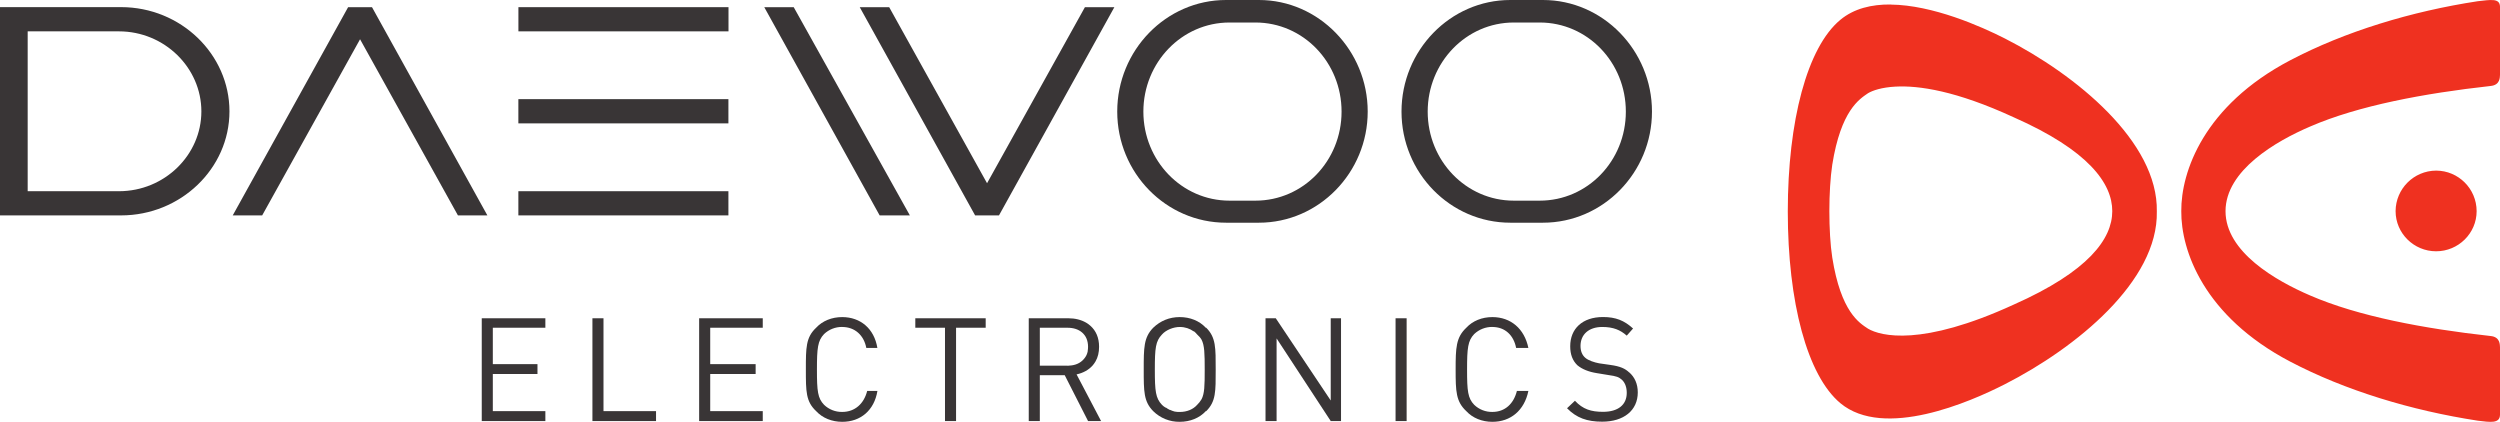 <?xml version="1.0" encoding="UTF-8"?><svg id="Layer_6" xmlns="http://www.w3.org/2000/svg" viewBox="0 0 550.96 92.96"><g id="DAEWOO"><path d="M549.51.03c-.9-.1-2.12.1-3.46.24-14.61,2.23-29.23,6.66-41.35,13.03-19.04,10-24.05,24.61-23.98,33.23-.08,8.64,4.93,23.15,23.98,33.15,12.13,6.37,26.74,10.79,41.35,13.03,2.68.32,4.87.71,4.91-1.29v-14.88c-.04-.52.08-2.29-2.09-2.49-14.57-1.61-29.17-4.34-39.74-8.93-7.54-3.24-18.66-9.58-18.66-18.58s11.13-15.44,18.66-18.66c10.57-4.59,25.17-7.32,39.74-8.93,2.18-.21,2.05-1.96,2.09-2.49V1.47c-.02-.98-.55-1.35-1.45-1.45h0ZM416.68.99c-4.2-.04-8.09.88-11.1,3.38-7.31,6.06-11.58,22.28-11.58,42.24s4.28,36.14,11.58,42.24c9.64,8.02,28.59-.25,36.28-4.18,15.66-7.99,33.78-22.68,33.47-38.05.31-15.38-17.8-30.14-33.47-38.13-5.29-2.69-15.94-7.39-25.18-7.48h0ZM417.73,19.09c5.11-.28,13.36.9,26.06,6.76,16.52,7.29,21.72,14.59,21.72,20.68s-5.21,13.28-21.72,20.6c-20.32,9.33-29.34,6.93-32.1,5.31-1.91-1.26-5.98-3.65-7.89-15.69-.43-2.77-.64-6.52-.64-10.22s.22-7.42.64-10.22c1.91-11.99,5.98-14.46,7.89-15.77,1.03-.6,2.97-1.28,6.03-1.45h0ZM536.88,37.6c-4.92.03-8.9,4.01-8.93,8.93,0,4.89,4.03,8.85,8.93,8.85s8.93-3.96,8.93-8.85c-.01-4.93-4.01-8.92-8.93-8.93Z" style="fill:#ef3120; stroke-width:0px;"/><rect x="114.25" y="1.58" width="46.3" height="5.33" style="fill:#393536; stroke-width:0px;"/><rect x="114.24" y="21.85" width="46.29" height="5.34" style="fill:#393536; stroke-width:0px;"/><rect x="114.24" y="42.14" width="46.29" height="5.33" style="fill:#393536; stroke-width:0px;"/><path d="M26.68,1.57H0v45.9h26.67c13.17,0,23.9-10.35,23.9-22.93S39.85,1.57,26.68,1.57ZM26.21,42.13H6.1V6.91h20.11c10.05,0,18.17,8.03,18.17,17.64s-8.12,17.59-18.17,17.59Z" style="fill:#393536; stroke-width:0px;"/><polygon points="81.98 1.58 76.72 1.58 51.29 47.47 57.78 47.47 79.35 8.65 100.92 47.47 107.41 47.47 81.98 1.58" style="fill:#393536; stroke-width:0px;"/><polygon points="217.53 40.38 195.96 1.58 189.47 1.58 214.9 47.47 220.16 47.47 245.59 1.58 239.1 1.58 217.53 40.38" style="fill:#393536; stroke-width:0px;"/><polygon points="174.92 1.58 168.43 1.58 193.86 47.47 200.52 47.47 174.92 1.58" style="fill:#393536; stroke-width:0px;"/><rect x="307.56" y="70.14" width="2.44" height="22.65" style="fill:#393536; stroke-width:0px;"/><path d="M265.83,72.23s-.07.02-.09,0c-1.4-1.52-3.47-2.35-5.75-2.35h0c-2.28,0-4.26.83-5.84,2.35-2.1,2.14-2.09,4.43-2.09,9.23s-.01,7.02,2.09,9.15c1.55,1.53,3.66,2.38,5.84,2.35,2.28,0,4.35-.83,5.75-2.35.02-.02.07.02.09,0,2.15-2.14,2.09-4.34,2.09-9.15s.06-7.09-2.09-9.23ZM264.79,88c-.26.45-.58.86-.96,1.22-.88,1-2.25,1.57-3.83,1.57-.38.01-.76-.02-1.13-.09-.33-.07-.64-.22-.96-.35-.02,0-.06.01-.08,0-.32-.13-.6-.34-.87-.52-.02-.01-.07.01-.09,0-.3-.2-.57-.36-.79-.61-1.4-1.47-1.57-3-1.57-7.75s.16-6.28,1.57-7.75c.88-1,2.52-1.66,3.92-1.66h0c1.18,0,2.21.36,3.05.96.02.01.07-.01.09,0,.26.19.49.46.7.7.4.37.72.71.96,1.13.66,1.27.7,3.07.7,6.62s-.04,5.26-.7,6.53Z" style="fill:#393536; stroke-width:0px;"/><path d="M240.83,80.51c.22-.26.44-.57.61-.87.52-.9.78-1.97.78-3.22,0-1.98-.68-3.53-1.91-4.62-.29-.27-.62-.5-.96-.7-1.08-.62-2.41-.96-3.92-.96h-8.71v22.65h2.44v-10.1h5.49l5.14,10.1h2.87l-5.4-10.28c1.45-.31,2.69-.99,3.57-2ZM235.26,80.59h-6.1v-8.36h6.1c1.31,0,2.41.35,3.22,1.05.4.35.74.79.96,1.31.22.52.35,1.14.35,1.83,0,.32-.03.64-.08.96,0,.03,0,.06,0,.09-.06.27-.16.55-.26.78-.11.26-.28.48-.44.7-.64.84-1.59,1.4-2.79,1.57-.32.05-.64.08-.96.09Z" style="fill:#393536; stroke-width:0px;"/><path d="M359.04,82.07c-.88-.82-1.9-1.34-4.18-1.65l-2.44-.35c-1.05-.2-2.35-.61-3.05-1.22-.7-.6-1.05-1.49-1.05-2.61,0-2.51,1.81-4.18,4.79-4.18,2.45,0,4,.67,5.4,1.91l1.39-1.57c-1.93-1.76-3.81-2.53-6.62-2.53-4.56,0-7.23,2.59-7.23,6.44,0,1.82.52,3.16,1.57,4.18,1.05.88,2.51,1.46,4.27,1.74l2.61.43c1.75.25,2.26.43,2.96,1.05.7.67,1.05,1.68,1.05,2.87,0,2.63-1.9,4.18-5.23,4.18-2.63,0-4.43-.56-6.19-2.44l-1.74,1.65c2.1,2.14,4.42,2.96,7.75,2.96,4.74,0,7.84-2.47,7.84-6.45,0-1.88-.69-3.39-1.91-4.44Z" style="fill:#393536; stroke-width:0px;"/><path d="M328.9,72.06c2.81,0,4.7,1.85,5.23,4.62h2.7c-.88-4.26-3.89-6.79-7.93-6.8h0c-2.28,0-4.35.83-5.75,2.35-2.28,2.14-2.35,4.43-2.35,9.23s.07,7.02,2.35,9.15c1.4,1.52,3.47,2.35,5.75,2.35,4.03,0,7.05-2.52,7.93-6.8h-2.53c-.7,2.79-2.59,4.62-5.4,4.62-1.49.03-2.93-.53-4.01-1.57-1.4-1.46-1.57-3-1.57-7.75s.17-6.37,1.57-7.84c1.08-1.03,2.52-1.59,4.01-1.57Z" style="fill:#393536; stroke-width:0px;"/><polygon points="293.27 88.26 281.16 70.14 278.9 70.14 278.9 92.79 281.34 92.79 281.34 74.58 293.27 92.79 295.54 92.79 295.54 70.14 293.27 70.14 293.27 88.26" style="fill:#393536; stroke-width:0px;"/><path d="M185.61,72.06c2.81,0,4.79,1.85,5.31,4.62h2.44c-.7-4.26-3.72-6.79-7.75-6.8h0c-2.28,0-4.35.83-5.75,2.35-2.28,2.14-2.26,4.43-2.26,9.23s-.01,7.02,2.27,9.15c1.4,1.52,3.47,2.35,5.75,2.35,4.03,0,7.05-2.52,7.75-6.8h-2.26c-.7,2.79-2.68,4.62-5.49,4.62-1.49.03-2.93-.53-4.01-1.57-1.4-1.46-1.57-3-1.57-7.75s.17-6.37,1.57-7.84c1.08-1.03,2.52-1.59,4.01-1.57Z" style="fill:#393536; stroke-width:0px;"/><polygon points="201.72 72.23 208.26 72.23 208.26 92.79 210.7 92.79 210.7 72.23 217.23 72.23 217.23 70.14 201.72 70.14 201.72 72.23" style="fill:#393536; stroke-width:0px;"/><polygon points="106.17 92.79 120.19 92.79 120.19 90.61 108.61 90.61 108.61 82.42 118.45 82.42 118.45 80.25 108.61 80.25 108.61 72.23 120.19 72.23 120.19 70.14 106.17 70.14 106.17 92.79" style="fill:#393536; stroke-width:0px;"/><polygon points="154.08 92.79 168.1 92.79 168.1 90.61 156.52 90.61 156.52 82.42 166.53 82.42 166.53 80.25 156.52 80.25 156.52 72.23 168.1 72.23 168.1 70.14 154.08 70.14 154.08 92.79" style="fill:#393536; stroke-width:0px;"/><polygon points="133 70.14 130.56 70.14 130.56 92.79 144.58 92.79 144.58 90.61 133 90.61 133 70.14" style="fill:#393536; stroke-width:0px;"/><path d="M270.2,0c-13.21,0-23.98,11.07-23.98,24.59s10.77,24.49,23.98,24.49h7.24c13.21,0,23.98-11.04,23.98-24.49S290.65,0,277.44,0h-7.24ZM276.68,4.96c10.52,0,18.98,8.77,18.98,19.64s-8.46,19.62-18.98,19.62h-5.72c-10.52,0-18.98-8.81-18.98-19.62s8.46-19.64,18.98-19.64h5.72Z" style="fill:#393536; stroke-width:0px;"/><path d="M332.85,0c-13.21,0-23.98,11.07-23.98,24.59s10.77,24.49,23.98,24.49h7.19c13.25,0,24.03-11.04,24.03-24.49S353.29,0,340.04,0h-7.19ZM339.33,4.96c10.52,0,18.98,8.77,18.98,19.64s-8.46,19.62-18.98,19.62h-5.72c-10.52,0-18.97-8.81-18.97-19.62s8.46-19.64,18.97-19.64h5.72Z" style="fill:#393536; stroke-width:0px;"/></g></svg>